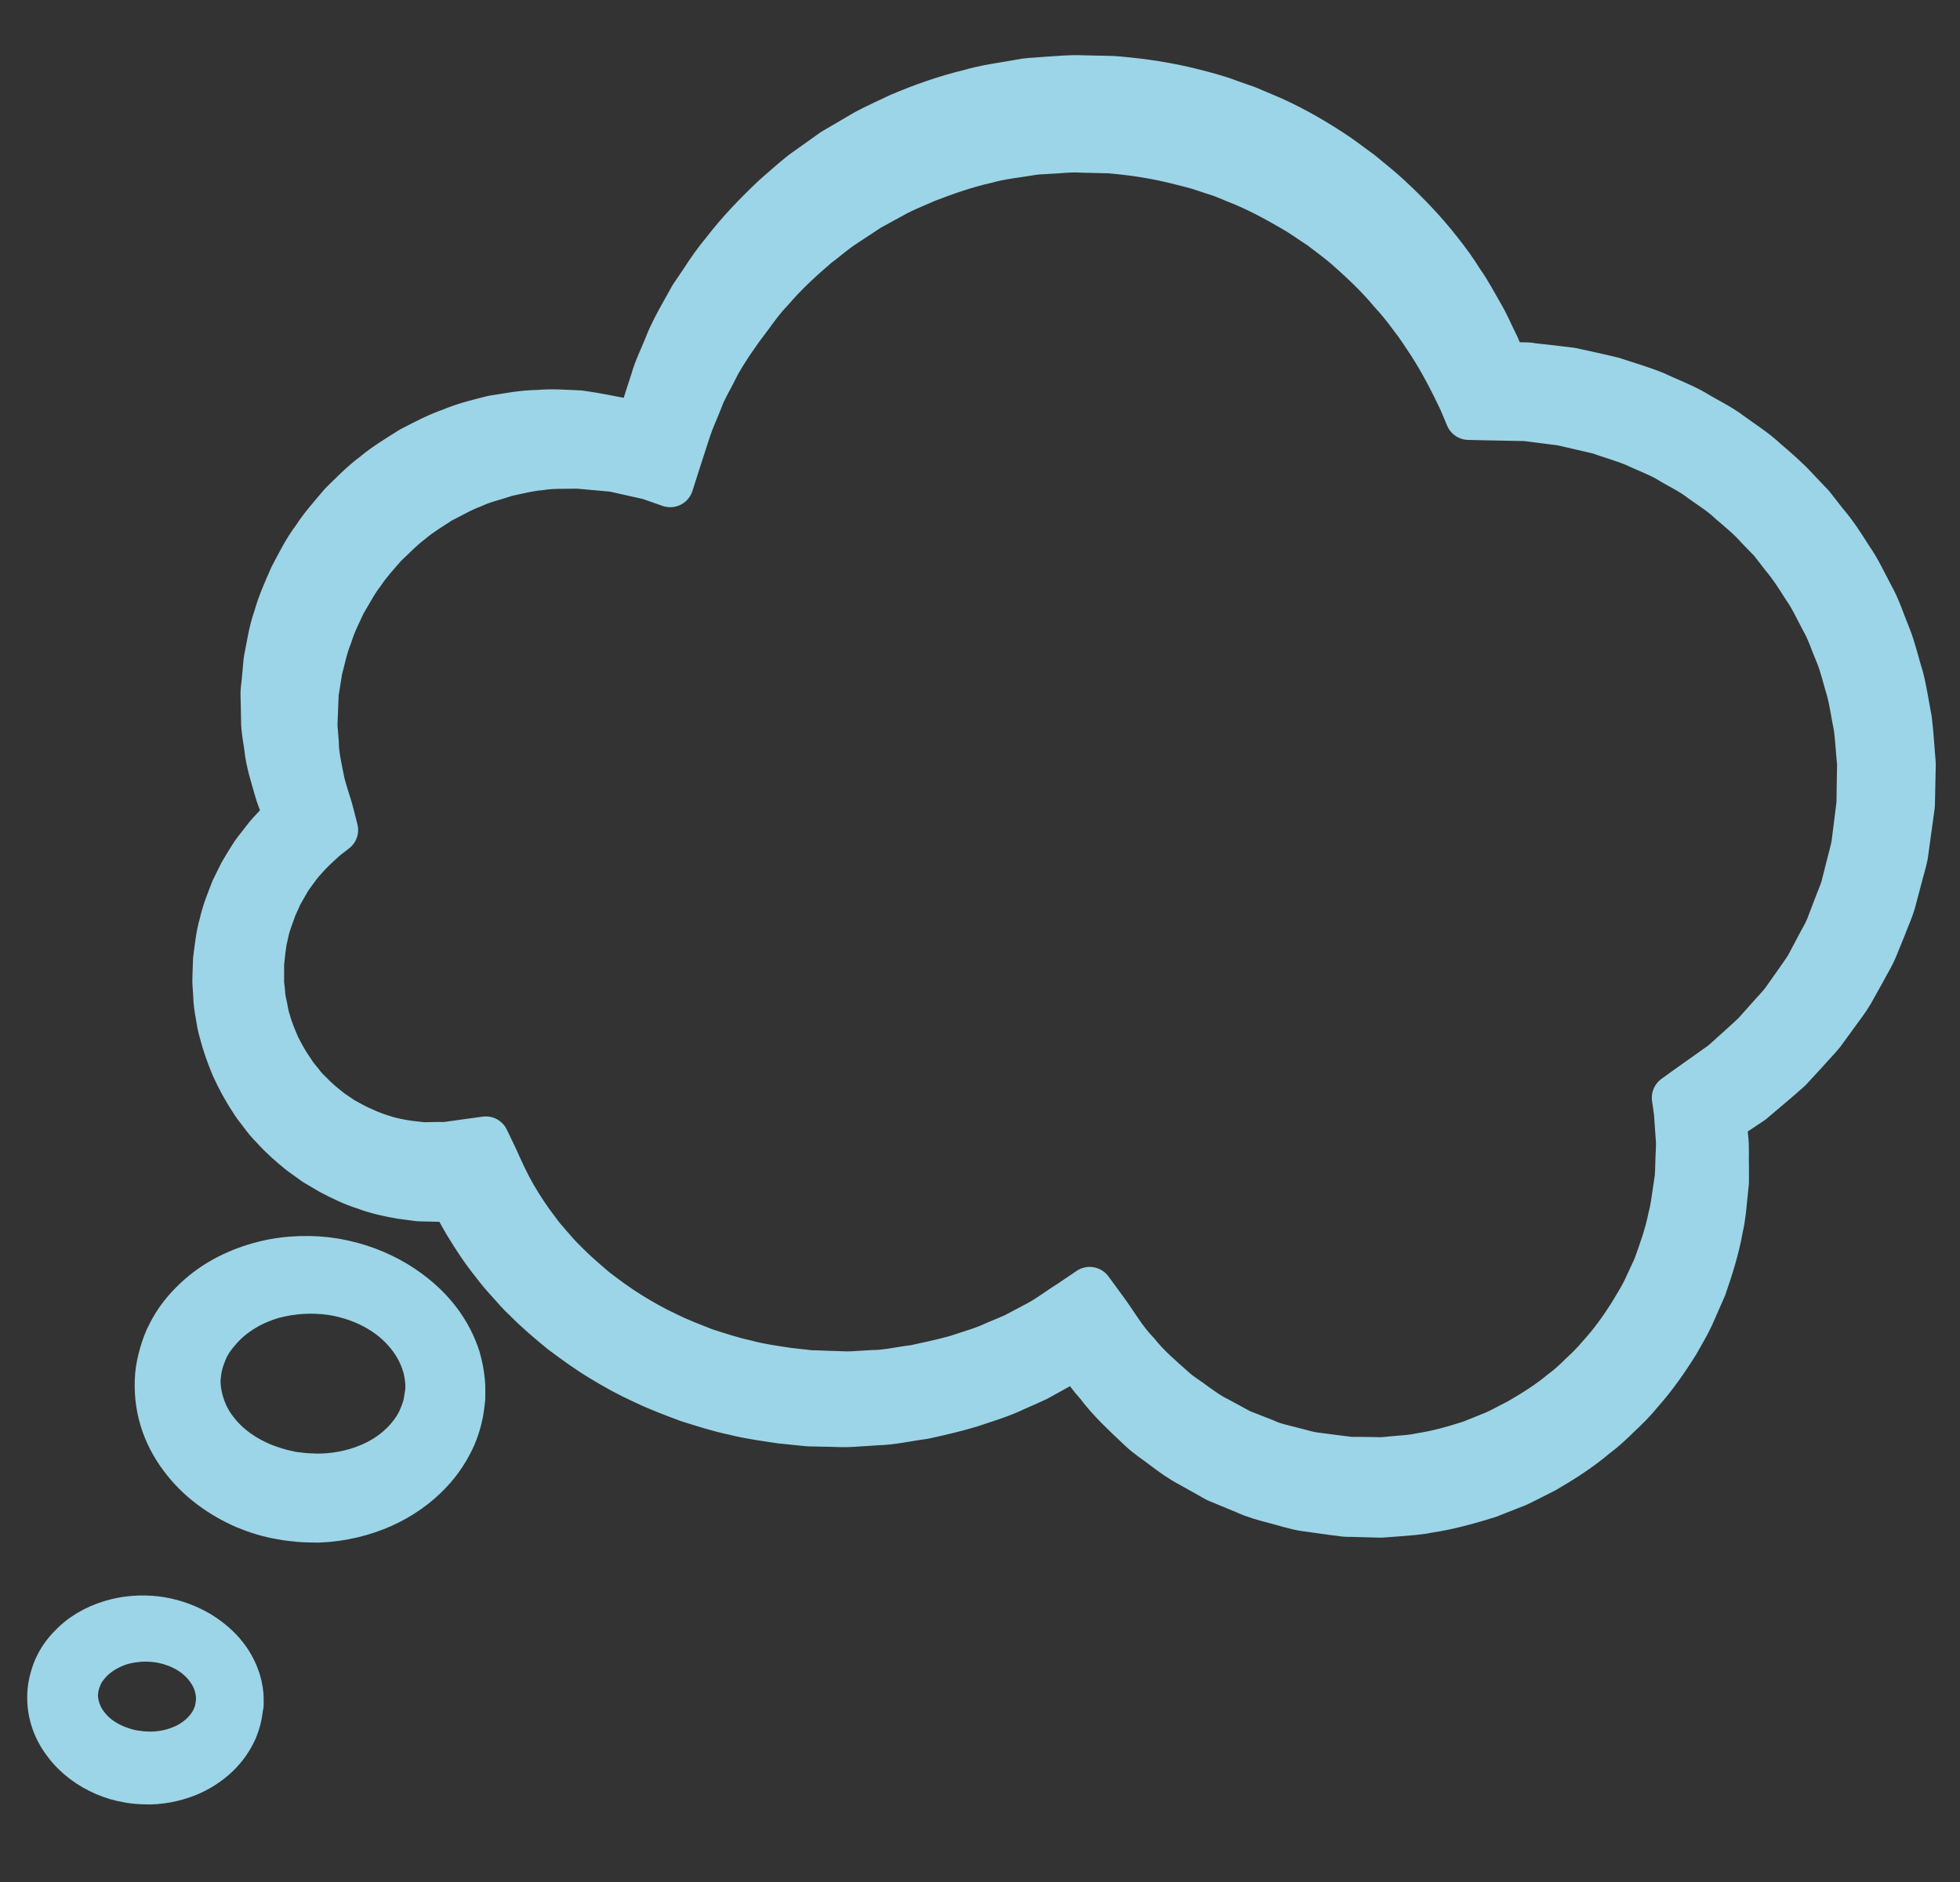 <svg width="25" height="24" viewBox="0 0 25 24" fill="none" xmlns="http://www.w3.org/2000/svg">
<rect x="0" y="0" width="25" height="24" fill="#333333" stroke="none"/>
<path d="M23.721 10.251L23.729 9.736C23.713 9.581 23.706 9.429 23.686 9.272C23.653 9.114 23.632 8.954 23.592 8.8C23.544 8.647 23.511 8.487 23.45 8.34C23.386 8.193 23.34 8.038 23.259 7.899C23.183 7.757 23.117 7.61 23.023 7.478C22.937 7.341 22.851 7.206 22.747 7.084L22.6 6.894L22.432 6.721C22.326 6.6 22.201 6.498 22.079 6.394C21.963 6.282 21.826 6.199 21.696 6.105C21.569 6.006 21.42 5.94 21.285 5.856C21.146 5.775 20.993 5.722 20.849 5.653C20.699 5.592 20.544 5.549 20.395 5.496L19.925 5.387L19.463 5.328L18.946 5.318L18.732 5.313L18.646 5.108C18.527 4.856 18.4 4.61 18.25 4.377C18.174 4.263 18.101 4.146 18.014 4.037C17.933 3.925 17.847 3.818 17.753 3.717C17.578 3.506 17.377 3.319 17.172 3.138C17.068 3.05 16.956 2.968 16.85 2.887C16.735 2.814 16.626 2.732 16.507 2.664C16.271 2.527 16.032 2.397 15.779 2.299L15.591 2.222L15.398 2.159C15.271 2.113 15.137 2.083 15.007 2.05C14.743 1.984 14.475 1.943 14.206 1.918L14.155 1.913H14.15C14.145 1.913 14.185 1.915 14.167 1.913H14.165H14.152H14.124L14.013 1.91L13.792 1.905C13.637 1.895 13.52 1.915 13.386 1.92C13.32 1.925 13.257 1.925 13.191 1.933L12.99 1.964C12.855 1.984 12.721 2.002 12.589 2.04C12.323 2.098 12.066 2.189 11.813 2.286C11.688 2.342 11.561 2.392 11.44 2.453L11.082 2.649L10.739 2.875C10.625 2.951 10.524 3.042 10.415 3.123C10.206 3.301 10.003 3.489 9.826 3.697C9.729 3.796 9.648 3.907 9.567 4.019L9.443 4.184L9.323 4.356C9.247 4.473 9.171 4.587 9.11 4.714C9.049 4.839 8.973 4.958 8.927 5.087C8.877 5.217 8.816 5.344 8.773 5.475L8.643 5.876L8.549 6.171L8.28 6.077L7.824 5.975L7.377 5.935C7.21 5.937 7.027 5.932 6.895 5.955C6.753 5.965 6.601 6.006 6.453 6.036C6.309 6.087 6.159 6.117 6.022 6.183C5.88 6.234 5.748 6.315 5.613 6.381C5.487 6.465 5.355 6.541 5.24 6.64C5.119 6.729 5.015 6.841 4.903 6.945C4.804 7.059 4.7 7.171 4.616 7.297C4.522 7.417 4.454 7.554 4.375 7.683C4.312 7.82 4.241 7.957 4.198 8.102C4.139 8.244 4.111 8.394 4.071 8.541L4.035 8.769L4.025 8.828L4.022 8.843V8.85V8.853C4.022 8.845 4.022 8.873 4.022 8.835V8.84V8.873L4.017 9L4.007 9.254L4.025 9.475C4.025 9.619 4.061 9.774 4.091 9.926C4.119 10.081 4.18 10.226 4.218 10.378L4.271 10.584L4.144 10.682C4.053 10.766 3.959 10.847 3.878 10.944C3.835 10.987 3.797 11.038 3.761 11.088C3.726 11.139 3.685 11.187 3.657 11.241C3.627 11.294 3.594 11.347 3.566 11.4L3.49 11.568C3.449 11.685 3.401 11.799 3.38 11.921C3.348 12.04 3.342 12.164 3.327 12.286V12.479C3.322 12.555 3.337 12.598 3.34 12.659C3.342 12.715 3.353 12.773 3.368 12.834C3.38 12.895 3.388 12.956 3.408 13.012C3.439 13.131 3.487 13.243 3.535 13.354C3.591 13.463 3.649 13.57 3.721 13.669C3.751 13.722 3.792 13.768 3.83 13.814C3.865 13.862 3.906 13.908 3.951 13.948C4.033 14.037 4.129 14.113 4.223 14.187L4.373 14.288L4.533 14.374C4.642 14.425 4.751 14.476 4.867 14.509C4.982 14.55 5.101 14.57 5.218 14.588L5.398 14.608L5.583 14.605H5.687L5.771 14.593L5.936 14.57L6.197 14.534L6.314 14.778C6.385 14.938 6.458 15.098 6.547 15.252C6.636 15.405 6.733 15.554 6.842 15.694C6.892 15.765 6.951 15.834 7.009 15.899C7.067 15.966 7.126 16.034 7.189 16.095C7.314 16.224 7.448 16.338 7.585 16.455C7.727 16.564 7.872 16.671 8.024 16.765C8.176 16.859 8.334 16.95 8.496 17.024C8.656 17.105 8.826 17.168 8.993 17.234C9.166 17.288 9.336 17.346 9.514 17.384C9.689 17.432 9.869 17.455 10.046 17.483L10.316 17.513C10.321 17.513 10.351 17.516 10.336 17.516H10.371L10.442 17.518L10.587 17.524C10.681 17.524 10.782 17.534 10.871 17.529L11.135 17.513C11.308 17.513 11.49 17.468 11.671 17.447C11.848 17.409 12.023 17.371 12.198 17.323C12.368 17.265 12.543 17.219 12.708 17.14C12.792 17.105 12.876 17.072 12.957 17.034L13.196 16.907C13.358 16.828 13.5 16.714 13.652 16.62L13.899 16.453L14.089 16.712C14.223 16.894 14.332 17.092 14.492 17.255C14.632 17.432 14.804 17.577 14.972 17.727C15.056 17.803 15.155 17.858 15.243 17.927C15.335 17.993 15.426 18.059 15.527 18.107L15.822 18.267L16.134 18.389C16.235 18.437 16.345 18.46 16.454 18.488C16.563 18.513 16.669 18.551 16.781 18.564L17.113 18.607L17.197 18.617L17.218 18.62C17.21 18.62 17.238 18.62 17.202 18.62H17.205H17.21H17.22H17.266L17.448 18.622L17.631 18.625L17.791 18.61C17.898 18.599 18.002 18.597 18.113 18.572C18.334 18.539 18.55 18.478 18.763 18.409L19.072 18.285C19.174 18.239 19.27 18.183 19.372 18.133C19.565 18.021 19.755 17.904 19.928 17.759C20.019 17.694 20.1 17.617 20.179 17.539C20.262 17.463 20.341 17.384 20.412 17.298C20.564 17.133 20.694 16.95 20.813 16.762C20.869 16.666 20.93 16.572 20.981 16.471L21.123 16.166C21.199 15.955 21.275 15.745 21.318 15.524C21.349 15.415 21.359 15.303 21.377 15.192L21.402 15.024L21.404 15.014C21.404 15.009 21.404 15.044 21.404 15.027V15.024V15.019V14.996L21.407 14.95L21.41 14.859C21.41 14.742 21.427 14.608 21.415 14.504L21.392 14.179L21.366 13.999L21.521 13.887L21.975 13.565C22.112 13.441 22.252 13.319 22.386 13.192L22.572 12.984C22.633 12.913 22.698 12.85 22.754 12.776L22.914 12.55C22.965 12.474 23.023 12.4 23.069 12.322L23.198 12.078C23.239 11.997 23.29 11.918 23.325 11.832L23.424 11.573C23.455 11.487 23.495 11.403 23.521 11.314L23.589 11.045C23.61 10.957 23.637 10.868 23.655 10.776L23.724 10.228L23.721 10.251ZM24.381 10.281L24.295 10.906C24.274 11.007 24.241 11.109 24.216 11.21L24.135 11.515C24.104 11.616 24.059 11.71 24.023 11.809L23.904 12.101C23.863 12.197 23.805 12.286 23.757 12.38L23.604 12.654C23.551 12.745 23.485 12.827 23.424 12.913L23.239 13.167C23.173 13.248 23.099 13.321 23.031 13.4L22.818 13.631C22.663 13.771 22.501 13.902 22.341 14.04L21.821 14.387L21.958 14.098L22.001 14.499C22.018 14.636 22.006 14.748 22.011 14.872V14.963V15.009V15.032V15.06V15.072L21.991 15.268C21.978 15.397 21.968 15.529 21.937 15.656C21.892 15.915 21.813 16.163 21.727 16.412L21.569 16.772C21.514 16.892 21.445 17.003 21.382 17.117C21.242 17.341 21.092 17.556 20.917 17.752C20.836 17.853 20.742 17.947 20.646 18.036C20.552 18.128 20.458 18.219 20.351 18.297C20.151 18.468 19.928 18.61 19.702 18.742C19.585 18.8 19.468 18.863 19.349 18.919L18.981 19.064C18.73 19.142 18.476 19.213 18.215 19.252C18.088 19.279 17.948 19.285 17.814 19.297L17.611 19.312L17.428 19.307L17.245 19.302H17.2L17.159 19.3L17.134 19.297L17.037 19.285L16.647 19.231C16.517 19.211 16.393 19.168 16.263 19.135C16.137 19.102 16.01 19.069 15.89 19.013L15.527 18.863L15.185 18.671C15.068 18.61 14.962 18.534 14.858 18.455C14.754 18.374 14.642 18.305 14.548 18.214C14.358 18.034 14.165 17.858 14.008 17.648C13.83 17.455 13.706 17.222 13.563 17.006L14 17.097C13.83 17.206 13.668 17.336 13.487 17.427L13.221 17.574C13.13 17.617 13.036 17.658 12.942 17.699C12.759 17.788 12.564 17.843 12.371 17.909C12.175 17.968 11.978 18.013 11.78 18.056C11.577 18.082 11.384 18.13 11.173 18.135L10.861 18.155C10.757 18.163 10.668 18.153 10.569 18.153L10.425 18.15L10.354 18.148H10.318L10.267 18.143L9.965 18.112C9.765 18.082 9.564 18.056 9.366 18.006C9.169 17.965 8.973 17.902 8.78 17.841C8.59 17.77 8.4 17.699 8.214 17.61C8.029 17.526 7.849 17.427 7.676 17.321C7.501 17.216 7.336 17.095 7.172 16.973C7.014 16.843 6.857 16.712 6.712 16.564C6.636 16.496 6.57 16.417 6.502 16.341C6.431 16.265 6.365 16.186 6.304 16.105C6.174 15.945 6.06 15.77 5.954 15.595C5.847 15.417 5.758 15.23 5.674 15.039L6.052 15.247L5.804 15.275L5.679 15.286L5.575 15.283L5.345 15.278L5.111 15.247C4.959 15.22 4.804 15.187 4.657 15.131C4.507 15.085 4.365 15.014 4.228 14.943L4.025 14.824L3.835 14.687C3.713 14.588 3.596 14.486 3.492 14.369C3.436 14.314 3.388 14.255 3.342 14.192C3.294 14.131 3.246 14.07 3.208 14.004C3.122 13.875 3.051 13.738 2.985 13.595C2.926 13.451 2.873 13.306 2.835 13.156C2.812 13.083 2.802 13.007 2.789 12.931C2.774 12.854 2.764 12.778 2.761 12.695C2.759 12.619 2.746 12.525 2.751 12.461L2.759 12.238C2.779 12.086 2.794 11.931 2.837 11.784C2.87 11.634 2.929 11.489 2.985 11.347L3.086 11.142C3.124 11.076 3.165 11.01 3.205 10.946C3.243 10.88 3.294 10.822 3.34 10.761C3.386 10.7 3.434 10.639 3.487 10.586C3.589 10.472 3.705 10.373 3.822 10.276L3.748 10.578C3.68 10.411 3.589 10.248 3.54 10.071C3.49 9.893 3.431 9.721 3.411 9.525C3.396 9.431 3.38 9.332 3.373 9.241L3.368 8.987L3.365 8.861V8.828L3.368 8.789L3.37 8.772L3.378 8.703L3.403 8.427C3.441 8.244 3.464 8.059 3.528 7.881C3.578 7.701 3.655 7.531 3.731 7.358C3.819 7.193 3.901 7.023 4.015 6.874C4.116 6.716 4.243 6.577 4.365 6.432C4.5 6.3 4.629 6.166 4.781 6.054C4.926 5.932 5.088 5.838 5.246 5.737C5.413 5.651 5.578 5.562 5.756 5.501C5.928 5.427 6.111 5.384 6.294 5.338C6.479 5.311 6.659 5.272 6.857 5.27C7.062 5.252 7.22 5.27 7.39 5.275C7.603 5.303 7.763 5.341 7.951 5.374C8.128 5.427 8.301 5.491 8.471 5.554L8.105 5.755L8.202 5.298C8.237 5.146 8.293 5.001 8.339 4.851C8.382 4.699 8.453 4.562 8.511 4.415C8.567 4.268 8.643 4.131 8.719 3.994L8.834 3.788L8.966 3.593C9.052 3.461 9.141 3.331 9.242 3.212C9.435 2.961 9.653 2.735 9.884 2.517C10.003 2.415 10.12 2.306 10.244 2.21L10.633 1.933L11.044 1.692C11.183 1.618 11.331 1.552 11.473 1.484C11.764 1.36 12.066 1.253 12.376 1.179C12.528 1.134 12.685 1.108 12.843 1.083L13.079 1.042C13.16 1.032 13.244 1.03 13.325 1.022C13.487 1.012 13.665 0.994 13.805 1.002L14.025 1.007L14.137 1.009L14.213 1.012L14.271 1.017C14.589 1.045 14.906 1.093 15.215 1.172C15.37 1.212 15.525 1.251 15.675 1.309L15.9 1.388L16.121 1.481C16.416 1.603 16.695 1.761 16.961 1.933C17.096 2.019 17.22 2.118 17.349 2.21C17.471 2.311 17.596 2.41 17.712 2.517C17.943 2.732 18.164 2.961 18.359 3.212C18.458 3.336 18.55 3.463 18.633 3.598C18.725 3.727 18.798 3.867 18.877 4.004C18.958 4.138 19.017 4.285 19.088 4.425C19.151 4.57 19.202 4.717 19.258 4.864L18.958 4.656L19.476 4.663L19.509 4.666L19.527 4.669L19.56 4.674L19.628 4.681L19.765 4.696L20.039 4.729C20.219 4.77 20.4 4.806 20.577 4.851C20.752 4.91 20.93 4.96 21.1 5.029C21.267 5.108 21.44 5.171 21.6 5.262C21.757 5.359 21.925 5.435 22.072 5.547C22.221 5.656 22.376 5.752 22.511 5.879C22.65 5.998 22.79 6.117 22.914 6.254L23.105 6.455L23.274 6.671C23.394 6.81 23.493 6.965 23.592 7.122C23.698 7.272 23.774 7.442 23.861 7.604C23.952 7.764 24.005 7.942 24.076 8.112C24.145 8.282 24.183 8.465 24.239 8.64C24.285 8.817 24.31 9 24.345 9.18C24.368 9.365 24.378 9.558 24.394 9.746L24.383 10.264L24.381 10.281Z" fill="#9CD5E7" stroke="#9CD5E7" stroke-width="0.594" stroke-miterlimit="10" stroke-linecap="round" stroke-linejoin="round"/>
<path d="M5.893 17.829C5.893 17.829 5.888 17.867 5.88 17.939C5.873 18.01 5.84 18.162 5.781 18.302C5.718 18.446 5.619 18.616 5.467 18.773C5.317 18.931 5.117 19.078 4.875 19.187C4.634 19.294 4.355 19.365 4.056 19.375C3.977 19.372 3.914 19.375 3.82 19.367C3.749 19.357 3.693 19.357 3.604 19.339C3.434 19.311 3.287 19.266 3.132 19.202C2.83 19.07 2.538 18.867 2.325 18.578C2.107 18.289 1.985 17.931 2.021 17.527C2.033 17.396 2.092 17.162 2.173 17.015C2.254 16.85 2.368 16.71 2.495 16.589C2.749 16.345 3.061 16.2 3.371 16.122C3.678 16.046 4 16.043 4.272 16.089C4.573 16.142 4.82 16.241 5.043 16.373C5.261 16.505 5.441 16.665 5.571 16.832C5.703 17 5.784 17.172 5.832 17.322C5.875 17.474 5.89 17.599 5.893 17.682C5.893 17.766 5.893 17.812 5.893 17.812V17.829ZM5.464 17.786C5.464 17.786 5.464 17.756 5.467 17.695C5.469 17.637 5.462 17.548 5.436 17.439C5.406 17.33 5.355 17.2 5.259 17.068C5.165 16.936 5.03 16.802 4.85 16.695C4.678 16.589 4.449 16.507 4.228 16.474C3.975 16.439 3.728 16.454 3.477 16.52C3.231 16.591 2.993 16.723 2.818 16.911C2.731 17.005 2.653 17.106 2.604 17.223C2.554 17.35 2.531 17.418 2.516 17.593C2.513 17.809 2.594 18.07 2.749 18.258C2.901 18.456 3.117 18.603 3.345 18.697C3.457 18.741 3.584 18.781 3.688 18.799C3.734 18.814 3.817 18.817 3.881 18.827C3.921 18.829 3.992 18.832 4.046 18.834C4.274 18.834 4.492 18.791 4.675 18.718C5.051 18.576 5.271 18.314 5.365 18.116C5.411 18.007 5.431 17.954 5.444 17.88C5.454 17.809 5.462 17.771 5.462 17.771L5.464 17.786Z" fill="" stroke="#9CD5E7" stroke-width="0.594" stroke-miterlimit="10" stroke-linecap="round" stroke-linejoin="round"/>
<path d="M3.061 21.75C3.061 21.75 3.058 21.773 3.053 21.819C3.048 21.864 3.028 21.958 2.992 22.044C2.952 22.136 2.891 22.24 2.797 22.339C2.703 22.438 2.579 22.529 2.429 22.598C2.279 22.664 2.104 22.709 1.916 22.714C1.868 22.712 1.828 22.714 1.769 22.709C1.723 22.704 1.69 22.704 1.635 22.692C1.528 22.674 1.437 22.646 1.34 22.605C1.153 22.524 0.97 22.395 0.838 22.214C0.701 22.034 0.625 21.808 0.648 21.56C0.655 21.476 0.693 21.331 0.741 21.24C0.792 21.136 0.863 21.05 0.942 20.974C1.099 20.821 1.297 20.73 1.49 20.682C1.683 20.634 1.883 20.634 2.053 20.662C2.241 20.695 2.396 20.758 2.535 20.839C2.672 20.923 2.784 21.022 2.865 21.126C2.947 21.23 2.997 21.339 3.028 21.433C3.056 21.527 3.066 21.605 3.066 21.659C3.066 21.712 3.066 21.74 3.066 21.74L3.061 21.75ZM2.794 21.722C2.794 21.722 2.794 21.702 2.797 21.666C2.797 21.628 2.794 21.575 2.777 21.506C2.759 21.438 2.726 21.357 2.667 21.276C2.609 21.194 2.523 21.108 2.411 21.042C2.302 20.976 2.16 20.925 2.023 20.905C1.866 20.882 1.711 20.892 1.553 20.933C1.399 20.979 1.252 21.06 1.14 21.177C1.087 21.235 1.038 21.298 1.008 21.372C0.975 21.453 0.962 21.494 0.952 21.603C0.95 21.737 1 21.9 1.099 22.019C1.193 22.143 1.33 22.235 1.472 22.293C1.543 22.321 1.619 22.346 1.685 22.357C1.716 22.364 1.767 22.367 1.807 22.374C1.833 22.377 1.878 22.377 1.911 22.379C2.056 22.379 2.19 22.352 2.305 22.306C2.538 22.217 2.678 22.052 2.736 21.93C2.766 21.862 2.777 21.829 2.784 21.783C2.792 21.737 2.794 21.715 2.794 21.715V21.722Z" fill="white" stroke="#9CD5E7" stroke-width="0.594" stroke-miterlimit="10" stroke-linecap="round" stroke-linejoin="round"/>
</svg>
